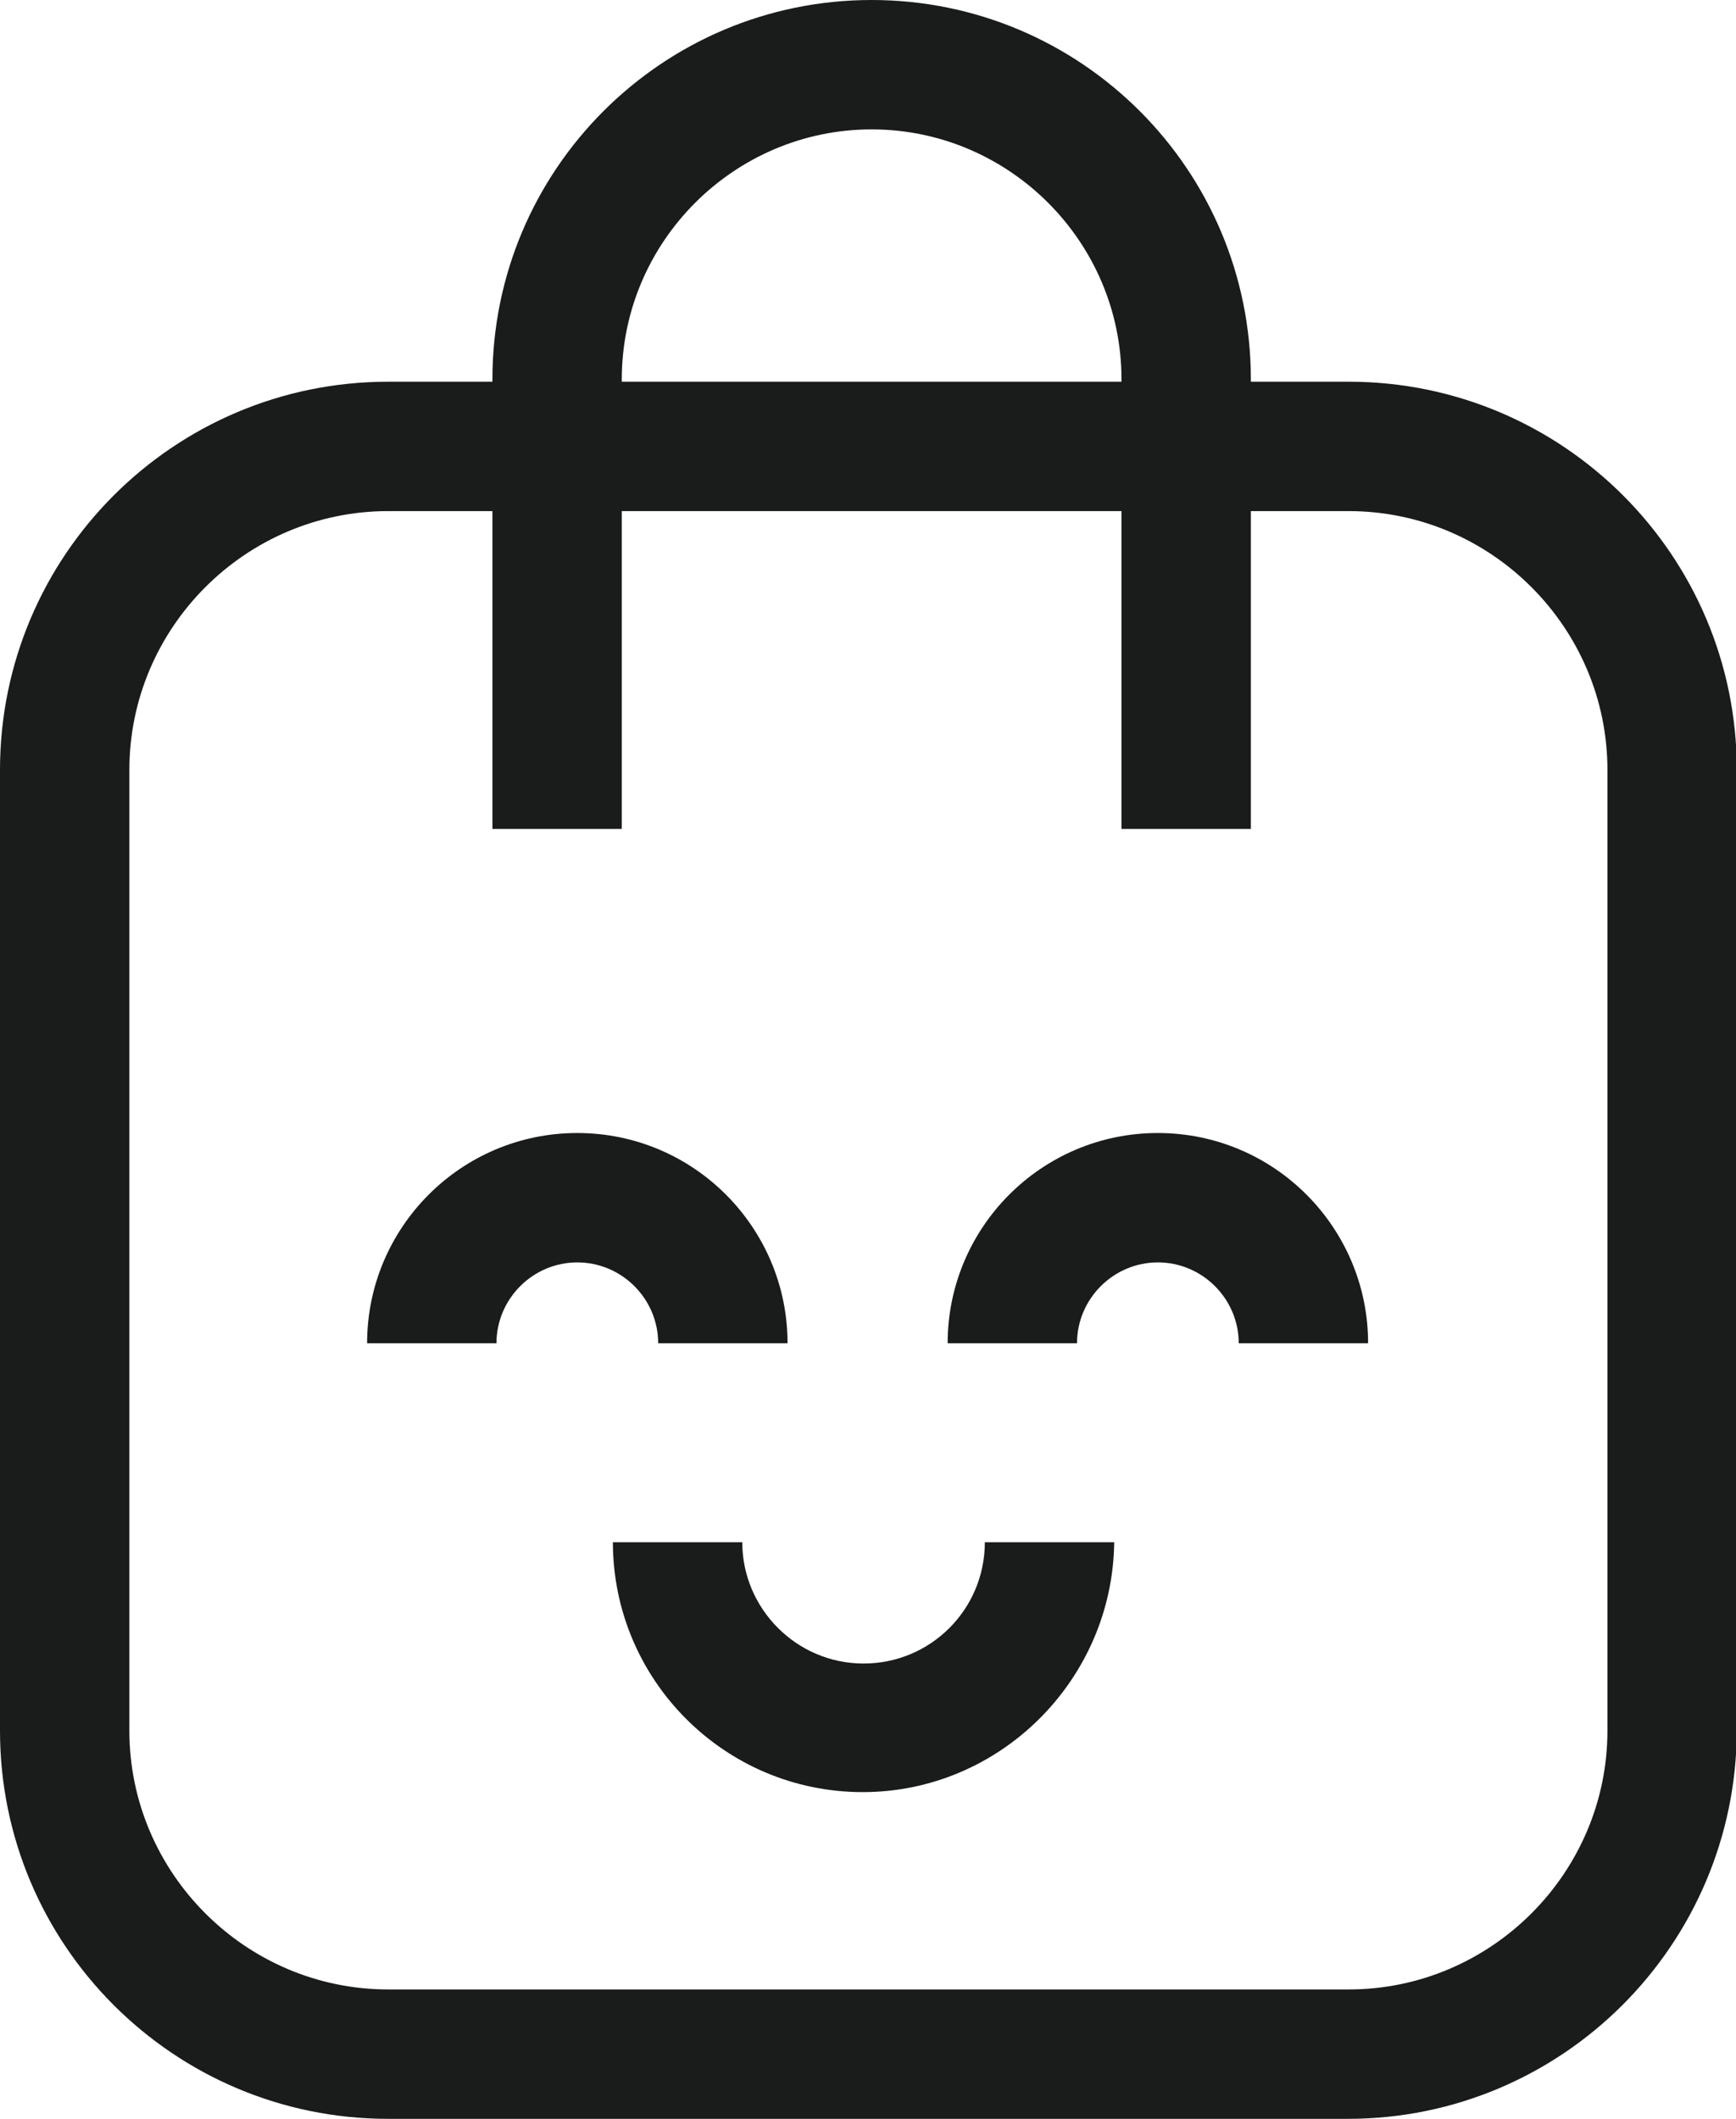 <?xml version="1.0" encoding="utf-8"?>
<!-- Generator: Adobe Illustrator 28.2.0, SVG Export Plug-In . SVG Version: 6.00 Build 0)  -->
<svg version="1.1" id="Warstwa_1" xmlns="http://www.w3.org/2000/svg" xmlns:xlink="http://www.w3.org/1999/xlink" x="0px" y="0px"
	 viewBox="0 0 21.47 26.2" style="enable-background:new 0 0 21.47 26.2;" xml:space="preserve">
<style type="text/css">
	.st0{fill:#1A1B1B;}
</style>
<g>
	<g>
		<path class="st0" d="M10.67,22.16c-1.71,0-3.09-1.39-3.09-3.09h1.6c0,0.82,0.67,1.5,1.5,1.5s1.5-0.67,1.5-1.5h1.6
			C13.76,20.77,12.37,22.16,10.67,22.16z"/>
	</g>
	<g>
		<g>
			<path class="st0" d="M9.74,16.61h-1.6c0-0.55-0.45-1-1-1s-1,0.45-1,1h-1.6c0-1.43,1.16-2.6,2.6-2.6S9.74,15.18,9.74,16.61z"/>
		</g>
		<g>
			<path class="st0" d="M16.92,16.61h-1.6c0-0.55-0.45-1-1-1s-1,0.45-1,1h-1.6c0-1.43,1.16-2.6,2.6-2.6S16.92,15.18,16.92,16.61z"/>
		</g>
	</g>
	<g id="XMLID_00000088121442672942153880000014803435850314634898_">
		<path class="st0" d="M16.67,26.2H4.8c-2.65,0-4.8-2.15-4.8-4.8V9.52c0-2.65,2.15-4.8,4.8-4.8h11.88c2.65,0,4.8,2.15,4.8,4.8V21.4
			C21.47,24.05,19.32,26.2,16.67,26.2z M4.8,6.32c-1.76,0-3.2,1.44-3.2,3.2V21.4c0,1.76,1.44,3.2,3.2,3.2h11.88
			c1.76,0,3.2-1.44,3.2-3.2V9.52c0-1.76-1.44-3.2-3.2-3.2H4.8z"/>
	</g>
	<g>
		<path class="st0" d="M15.47,10.25h-1.6V4.69c0-1.7-1.39-3.09-3.09-3.09S7.69,2.99,7.69,4.69v5.56h-1.6V4.69
			C6.09,2.1,8.19,0,10.78,0s4.69,2.1,4.69,4.69V10.25z"/>
	</g>
</g>
</svg>
